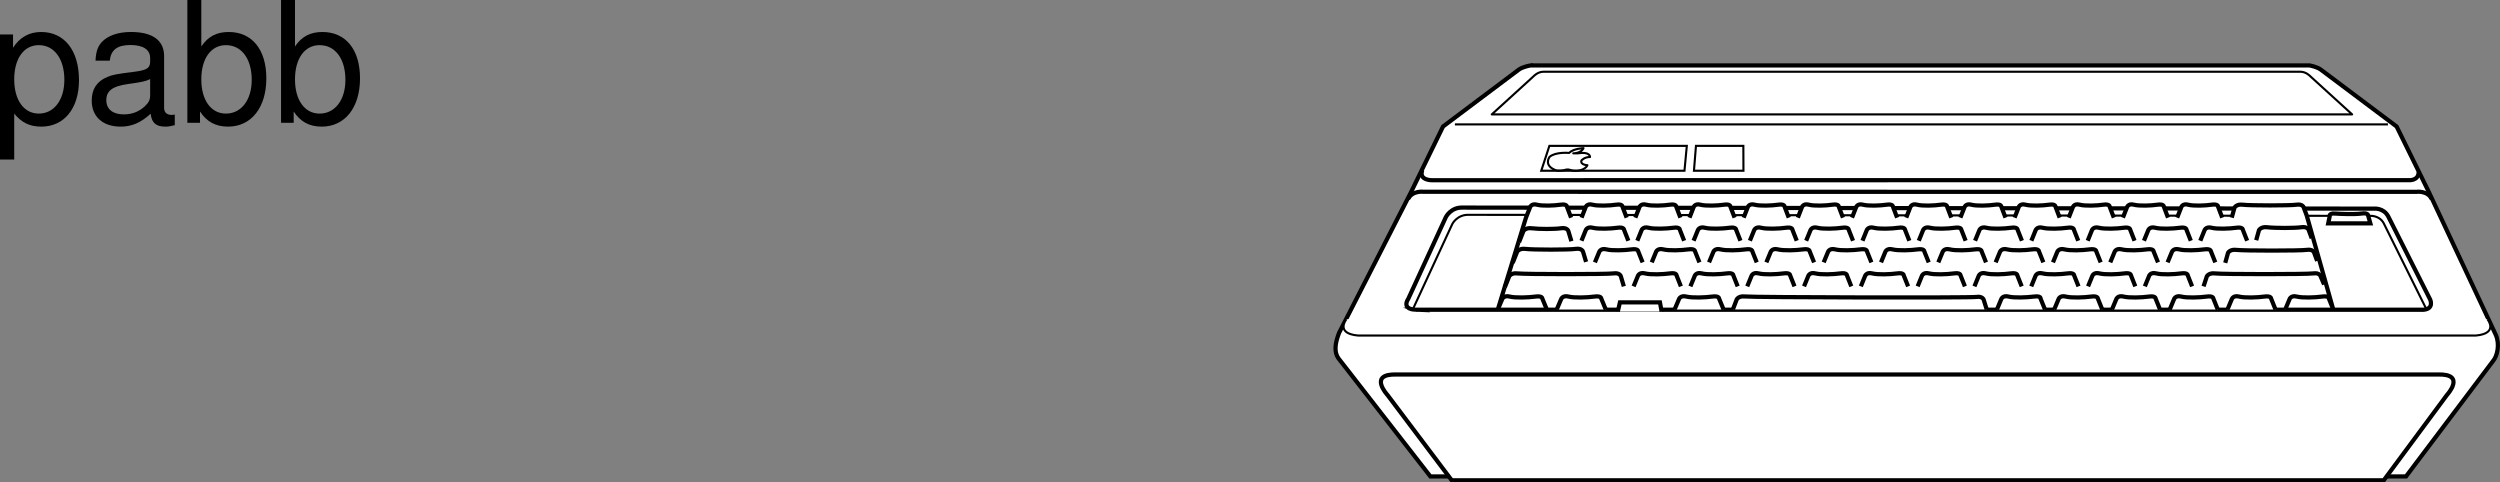 <svg xmlns="http://www.w3.org/2000/svg" xmlns:xlink="http://www.w3.org/1999/xlink" width="296.753" height="57.266"><rect width="100%" height="100%" fill="#808080" stroke="none"/><defs><path id="a" d="M1.078 4.36h1.688v-5.454C3.64-.016 4.625.453 5.984.453c2.72 0 4.47-2.172 4.47-5.516 0-3.515-1.72-5.718-4.5-5.718-1.407 0-2.548.64-3.329 1.875v-1.578H1.078Zm4.61-13.58c1.828 0 3.03 1.625 3.03 4.125 0 2.375-1.218 4-3.03 4-1.782 0-2.922-1.61-2.922-4.062 0-2.469 1.14-4.063 2.921-4.063zm0 0"/><path id="b" d="M10.703-.984c-.187.046-.265.046-.36.046-.577 0-.905-.296-.905-.828v-6.156c0-1.86-1.36-2.86-3.938-2.86-1.547 0-2.766.438-3.484 1.22-.47.546-.672 1.14-.72 2.187h1.688c.141-1.281.891-1.86 2.454-1.86 1.515 0 2.343.547 2.343 1.547v.454c-.015.718-.375.968-1.734 1.156-2.36.297-2.734.375-3.36.64C1.454-4.921.845-4 .845-2.64.844-.734 2.156.453 4.28.453 5.594.453 6.656 0 7.844-1.078 7.954 0 8.484.453 9.562.453c.36 0 .579-.031 1.141-.172zM7.781-3.297c0 .563-.156.89-.656 1.36-.688.625-1.5.937-2.484.937-1.297 0-2.063-.625-2.063-1.688 0-1.093.719-1.656 2.516-1.906 1.781-.25 2.125-.328 2.687-.593zm0 0"/><path id="c" d="M1.078-14.578V0h1.5v-1.344C3.375-.125 4.438.453 5.906.453c2.75 0 4.547-2.25 4.547-5.734 0-3.407-1.687-5.5-4.469-5.5-1.437 0-2.468.547-3.25 1.719v-5.516zm4.578 5.36c1.86 0 3.063 1.624 3.063 4.124 0 2.375-1.235 4-3.063 4-1.781 0-2.922-1.61-2.922-4.062 0-2.469 1.141-4.063 2.922-4.063zm0 0"/></defs><path fill="#fff" d="M181.7 7.766h92.437s.863.137 1.363.512l8.98 6.738 3.813 7.75 7.969 17c.496 1.145.144 2.52-.317 3.059L285.598 56.55H169.785l-10.918-14.027c-.531-.758-.39-1.785.082-3.008l8.563-16.75 3.78-7.75 8.977-6.738c.5-.375 1.43-.512 1.43-.512"/><path fill="none" stroke="#000" stroke-miterlimit="10" stroke-width=".5" d="M181.7 7.766h92.437s.863.137 1.363.512l8.98 6.738 3.813 7.75 7.969 17c.496 1.145.144 2.52-.317 3.059L285.598 56.55H169.785l-10.918-14.027c-.531-.758-.39-1.785.082-3.008l8.563-16.75 3.78-7.75 8.978-6.738c.5-.375 1.43-.512 1.43-.512zm102.78 7.25 3.813 7.75"/><path fill="none" stroke="#000" stroke-miterlimit="10" stroke-width=".5" d="M168.074 36.766H287.7c1.25-.125.77-1.195.77-1.195l-4.985-9.883c-.562-1.063-1.722-.922-1.722-.922l-108.125-.125c-1.438-.062-2.02 1.145-2.02 1.145l-4.453 9.68s-.902 1.238.91 1.3zm0 0"/><path fill="none" stroke="#000" stroke-miterlimit="10" stroke-width=".25" d="m287.98 36.63-5.035-10.141c-.55-.996-1.695-.864-1.695-.864L174.383 25.5c-1.414-.058-1.988 1.079-1.988 1.079l-4.692 10.14"/><path fill="#fff" stroke="#000" stroke-miterlimit="10" stroke-width=".5" d="m193.91 33.993.492-1.196s.149-.535.871-.343c.657.171 2.137.113 2.942 0 .805-.114.789.226.789.226l.52 1.313m6.171 2.738.461-1.2s.239-.425.946-.34c.933.114 26.746.173 27.5.056.75-.114.867.343.867.343l.355 1.141m-35.172-2.738.493-1.196s.144-.535.87-.343c.657.171 2.137.113 2.942 0 .805-.114.79.226.79.226l.519 1.313m1.132 0 .489-1.196s.148-.535.87-.343c.657.171 2.138.113 2.942 0 .805-.114.79.226.79.226l.523 1.313m1.128 0 .489-1.196s.148-.535.871-.343c.656.171 2.14.113 2.941 0 .805-.114.79.226.79.226l.519 1.313m1.133 0 .488-1.196s.149-.535.871-.343c.656.171 2.14.113 2.942 0 .804-.114.789.226.789.226l.523 1.313m1.129 0 .488-1.196s.149-.535.871-.343c.657.171 2.141.113 2.942 0 .804-.114.789.226.789.226l.523 1.313m1.129 0 .488-1.196s.149-.535.872-.343c.656.171 2.14.113 2.941 0 .805-.114.789.226.789.226l.523 1.313m1.13 0 .488-1.196s.148-.535.875-.343c.652.171 2.136.113 2.937 0 .805-.114.79.226.79.226l.523 1.313m1.129 0 .492-1.196s.144-.535.867-.343c.656.171 2.14.113 2.941 0 .805-.114.793.226.793.226l.52 1.313m1.129 0 .488-1.196s.148-.535.875-.343c.652.171 2.137.113 2.941 0 .801-.114.79.226.79.226l.519 1.313m-64.144-2.848.492-1.2s.148-.53.883-.343c.66.172 2.156.113 2.964 0 .813-.113.797.227.797.227l.528 1.316m1.136 0 .496-1.2s.149-.53.88-.343c.66.172 2.156.113 2.968 0 .809-.113.797.227.797.227l.523 1.316m1.141 0 .496-1.2s.149-.53.879-.343c.66.172 2.156.113 2.969 0 .808-.113.797.227.797.227l.523 1.316m1.141 0 .496-1.2s.144-.53.879-.343c.66.172 2.156.113 2.964 0 .813-.113.797.227.797.227l.528 1.316m1.14 0 .493-1.2s.148-.53.878-.343c.665.172 2.16.113 2.97 0 .812-.113.796.227.796.227l.527 1.316m1.137 0 .496-1.2s.149-.53.88-.343c.66.172 2.155.113 2.968 0 .808-.113.797.227.797.227l.523 1.316m1.141 0 .496-1.2s.148-.53.879-.343c.66.172 2.156.113 2.969 0 .808-.113.796.227.796.227l.524 1.316m1.141 0 .492-1.2s.148-.53.883-.343c.66.172 2.156.113 2.964 0 .813-.113.797.227.797.227l.528 1.316m1.136 0 .496-1.2s.149-.53.88-.343c.663.172 2.16.113 2.968 0 .813-.113.797.227.797.227l.527 1.316m1.137 0 .496-1.2s.149-.53.879-.343c.66.172 2.156.113 2.969 0 .808-.113.797.227.797.227l.523 1.316m-73.644 0 .496-1.2s.148-.53.879-.343c.66.172 2.156.113 2.968 0 .809-.113.797.227.797.227l.524 1.316m-.629-2.57.484-1.196s.145-.535.863-.343c.649.172 2.117.113 2.914 0 .797-.114.782.226.782.226l.515 1.313m1.121 0 .485-1.196s.148-.535.863-.343c.652.172 2.121.113 2.918 0 .793-.114.781.226.781.226l.516 1.313m1.12 0 .485-1.196s.149-.535.864-.343c.648.172 2.12.113 2.914 0 .797-.114.785.226.785.226l.515 1.313m1.117 0 .489-1.196s.144-.535.863-.343c.649.172 2.117.113 2.914 0 .797-.114.782.226.782.226l.515 1.313m1.121 0 .485-1.196s.148-.535.867-.343c.648.172 2.117.113 2.91 0 .8-.114.785.226.785.226l.516 1.313m1.121 0 .484-1.196s.145-.535.863-.343c.649.172 2.122.113 2.915 0 .796-.114.785.226.785.226l.515 1.313m1.118 0 .488-1.196s.144-.535.863-.343c.649.172 2.117.113 2.914 0 .797-.114.781.226.781.226l.516 1.313m1.121 0 .484-1.196s.145-.535.868-.343c.648.172 2.117.113 2.914 0 .797-.114.781.226.781.226l.516 1.313m1.121 0 .484-1.196s.145-.535.863-.343c.649.172 2.118.113 2.914 0 .797-.114.786.226.786.226l.515 1.313m1.117 0 .489-1.196s.144-.535.863-.343c.648.172 2.117.113 2.914 0 .797-.114.781.226.781.226l.516 1.313m-72.328 0 .484-1.196s.145-.535.863-.343c.649.172 2.122.113 2.914 0 .797-.114.786.226.786.226l.515 1.313m.829-2.739.464-1.195s.14-.531.832-.344c.625.172 2.04.114 2.805 0 .766-.113.754.23.754.23l.496 1.31m1.079-.001.468-1.195s.14-.531.828-.344c.625.172 2.039.114 2.809 0 .765-.113.75.23.75.23l.5 1.31m1.074-.001.469-1.195s.14-.531.832-.344c.625.172 2.039.114 2.804 0 .766-.113.754.23.754.23l.496 1.31m1.078-.001.465-1.195s.14-.531.832-.344c.625.172 2.04.114 2.809 0 .765-.113.75.23.75.23l.5 1.31m1.074-.001.469-1.195s.14-.531.832-.344c.625.172 2.039.114 2.804 0 .766-.113.754.23.754.23l.496 1.31m1.079-.001.464-1.195s.141-.531.833-.344c.625.172 2.039.114 2.804 0 .77-.113.754.23.754.23l.496 1.31m1.078-.001.47-1.195s.14-.531.831-.344c.621.172 2.04.114 2.805 0 .765-.113.754.23.754.23l.496 1.31m1.078-.001.465-1.195s.14-.531.832-.344c.625.172 2.039.114 2.804 0 .766-.113.754.23.754.23l.496 1.31m1.079-.001.468-1.195s.141-.531.832-.344c.621.172 2.04.114 2.805 0 .766-.113.75.23.75.23l.5 1.31m1.074-.001.469-1.195s.14-.531.832-.344c.625.172 2.04.114 2.805 0 .765-.113.754.23.754.23l.496 1.31m-69.614-.001.465-1.195s.14-.531.832-.344c.625.172 2.04.114 2.805 0 .766-.113.754.23.754.23l.496 1.31m65.348-.001.468-1.195s.137-.531.829-.344c.625.172 2.039.114 2.804 0 .77-.113.754.23.754.23l.496 1.31m-77.293-.001-.496-1.308s.012-.344-.754-.23c-.765.113-2.18.171-2.804 0-.692-.188-.832.343-.832.343l-.47 1.195-3.343 10.907.508-1.196s.152-.535.906-.343c.68.171 2.215.113 3.05 0 .833-.114.817.226.817.226l.54 1.313m81.296-10.907.332-1.195s.239-.43.942-.344c.93.114 5.668.114 6.414 0 .75-.113.863.344.863.344l.36.969 3.144 11.133-.527-1.313s.011-.34-.805-.226c-.817.113-2.324.171-2.988 0-.739-.192-.887.343-.887.343l-.5 1.196m-27.422 0 .5-1.196s.148-.535.887-.343c.664.171 2.172.113 2.988 0 .816-.114.805.226.805.226l.527 1.313m1.149 0 .5-1.196s.148-.535.886-.343c.664.171 2.172.113 2.989 0 .82-.114.804.226.804.226l.528 1.313m1.148 0 .5-1.196s.148-.535.887-.343c.664.171 2.172.113 2.988 0 .816-.114.805.226.805.226l.527 1.313m1.148 0 .5-1.196s.149-.535.887-.343c.664.171 2.172.113 2.988 0 .817-.114.805.226.805.226l.527 1.313m-85.324 0 .508-1.196s.152-.535.906-.343c.68.171 2.215.113 3.051 0 .832-.114.82.226.82.226l.54 1.313m8.164 0 .507-1.196s.153-.535.903-.343c.68.171 2.218.113 3.05 0 .833-.114.82.226.82.226l.54 1.313m32.445 0 .496-1.196s.153-.535.887-.343c.664.171 2.172.105 2.992 0 .88-.114.8.226.8.226l.532 1.313m-50.711.242.254-1.094h4.75l.2 1.094"/><path fill="#fff" d="m281.363 26.512-.265-.937s.011-.34-.785-.227c-.793.113-2.516.047-3.165 0-.738-.055-.613.344-.613.344l-.172.82h5"/><path fill="none" stroke="#000" stroke-miterlimit="10" stroke-width=".5" d="m281.363 26.512-.265-.937s.011-.34-.785-.227c-.793.113-2.516.047-3.165 0-.738-.055-.613.344-.613.344l-.172.82zm0 0"/><path fill="#fff" stroke="#000" stroke-miterlimit="10" stroke-width=".25" d="M295.262 37.891s1.375 1.688-1.375 1.938H161.199c-2.75-.25-1.375-1.938-1.375-1.938"/><path fill="none" stroke="#000" stroke-miterlimit="10" stroke-width=".5" d="M288.664 23.649c-.5-1.063-1.828-.879-1.828-.879l-117.856-.004s-1.343-.187-1.843.875"/><path fill="#fff" d="m282.95 57.016 7.5-10.125s2.374-2.562-1.126-2.437h-123.5c-3.5-.125-1.125 2.437-1.125 2.437l7.625 10.125H282.95"/><path fill="none" stroke="#000" stroke-miterlimit="10" stroke-width=".5" d="m282.95 57.016 7.5-10.125s2.374-2.562-1.126-2.437h-123.5c-3.5-.125-1.125 2.437-1.125 2.437l7.625 10.125zm0 0"/><path fill="#fff" stroke="#000" stroke-miterlimit="10" stroke-width=".5" d="m261.563 33.993.394-1.196s.238-.43.945-.343c.934.113 10.934.113 11.688 0 .754-.114.867.343.867.343l.418.97M264.137 31.2l.336-1.2s.242-.425.953-.34c.941.114 7.629.114 8.387 0 .761-.117.878.34.878.34l.36.97m-13.875-2.395.484-1.196s.149-.535.863-.343c.649.172 2.122.113 2.914 0 .797-.114.786.226.786.226l.515 1.313m1.071-.063.336-1.195s.242-.43.949-.344c.941.113 3.324.113 4.082 0 .754-.113.87.344.87.344l.36.969m-95.785 5.824.524-1.313s.242-.43.945-.343c.933.113 10.683.113 11.437 0 .75-.114.868.343.868.343l.355 1.196M179.563 31.2l.523-1.313s.242-.43.953-.344c.945.118 5.234.118 5.992 0 .762-.113.88.344.88.344l.359 1.2m-7.957-2.34.519-1.313s.242-.426.95-.34c.94.114 2.761.114 3.515 0 .758-.113.871.34.871.34l.36 1.2"/><path fill="none" stroke="#000" stroke-miterlimit="10" stroke-width=".25" d="M172.7 14.766h110.75"/><path fill="none" stroke="#000" stroke-miterlimit="10" stroke-width=".5" d="M287.102 20.383c0 1.125-1.2 1.004-1.2 1.004l-115.984.004s-1.531 0-1.094-1.187"/><path fill="#fff" d="m200.227 17.313-.278 2.953h-17l.965-2.953h16.313"/><path fill="none" stroke="#000" stroke-miterlimit="10" stroke-width=".25" d="m200.227 17.313-.278 2.953h-17l.965-2.953zm0 0"/><path fill="#fff" d="m206.938 17.313.011 2.953h-5.875l.238-2.953h5.625"/><path fill="none" stroke="#000" stroke-miterlimit="10" stroke-width=".25" d="m206.938 17.313.011 2.953h-5.875l.239-2.953zm0 0"/><path fill="none" stroke="#000" stroke-linejoin="round" stroke-miterlimit="10" stroke-width=".25" d="M186.25 18.153s-1.586-.153-2.312.465c0 0-.82 1.078.87 1.636 0 0 .399.032.755-.035.355-.062.386-.187.886-.035 0 0 .184.094.656.094 0 0 1.043-.035 1.32-.668 0 0-.874-.031-.706-.559 0 0 .344-.418 1.02-.418 0 0 .034-.672-1.446-.433h-.543s.918.02 1.215-.614c0 0-1.172.032-1.715.567zm86.824-9.637c.688 0 1.188.563 1.188.563l4.937 4.5H177.074l4.938-4.5s.5-.563 1.187-.563zm0 0"/><g transform="translate(-44.953 -349.109)"><use xlink:href="#a" width="100%" height="100%" x="43.875" y="363.687"/><use xlink:href="#b" width="100%" height="100%" x="54.995" y="363.687"/><use xlink:href="#c" width="100%" height="100%" x="66.115" y="363.687"/><use xlink:href="#c" width="100%" height="100%" x="77.235" y="363.687"/></g></svg>
